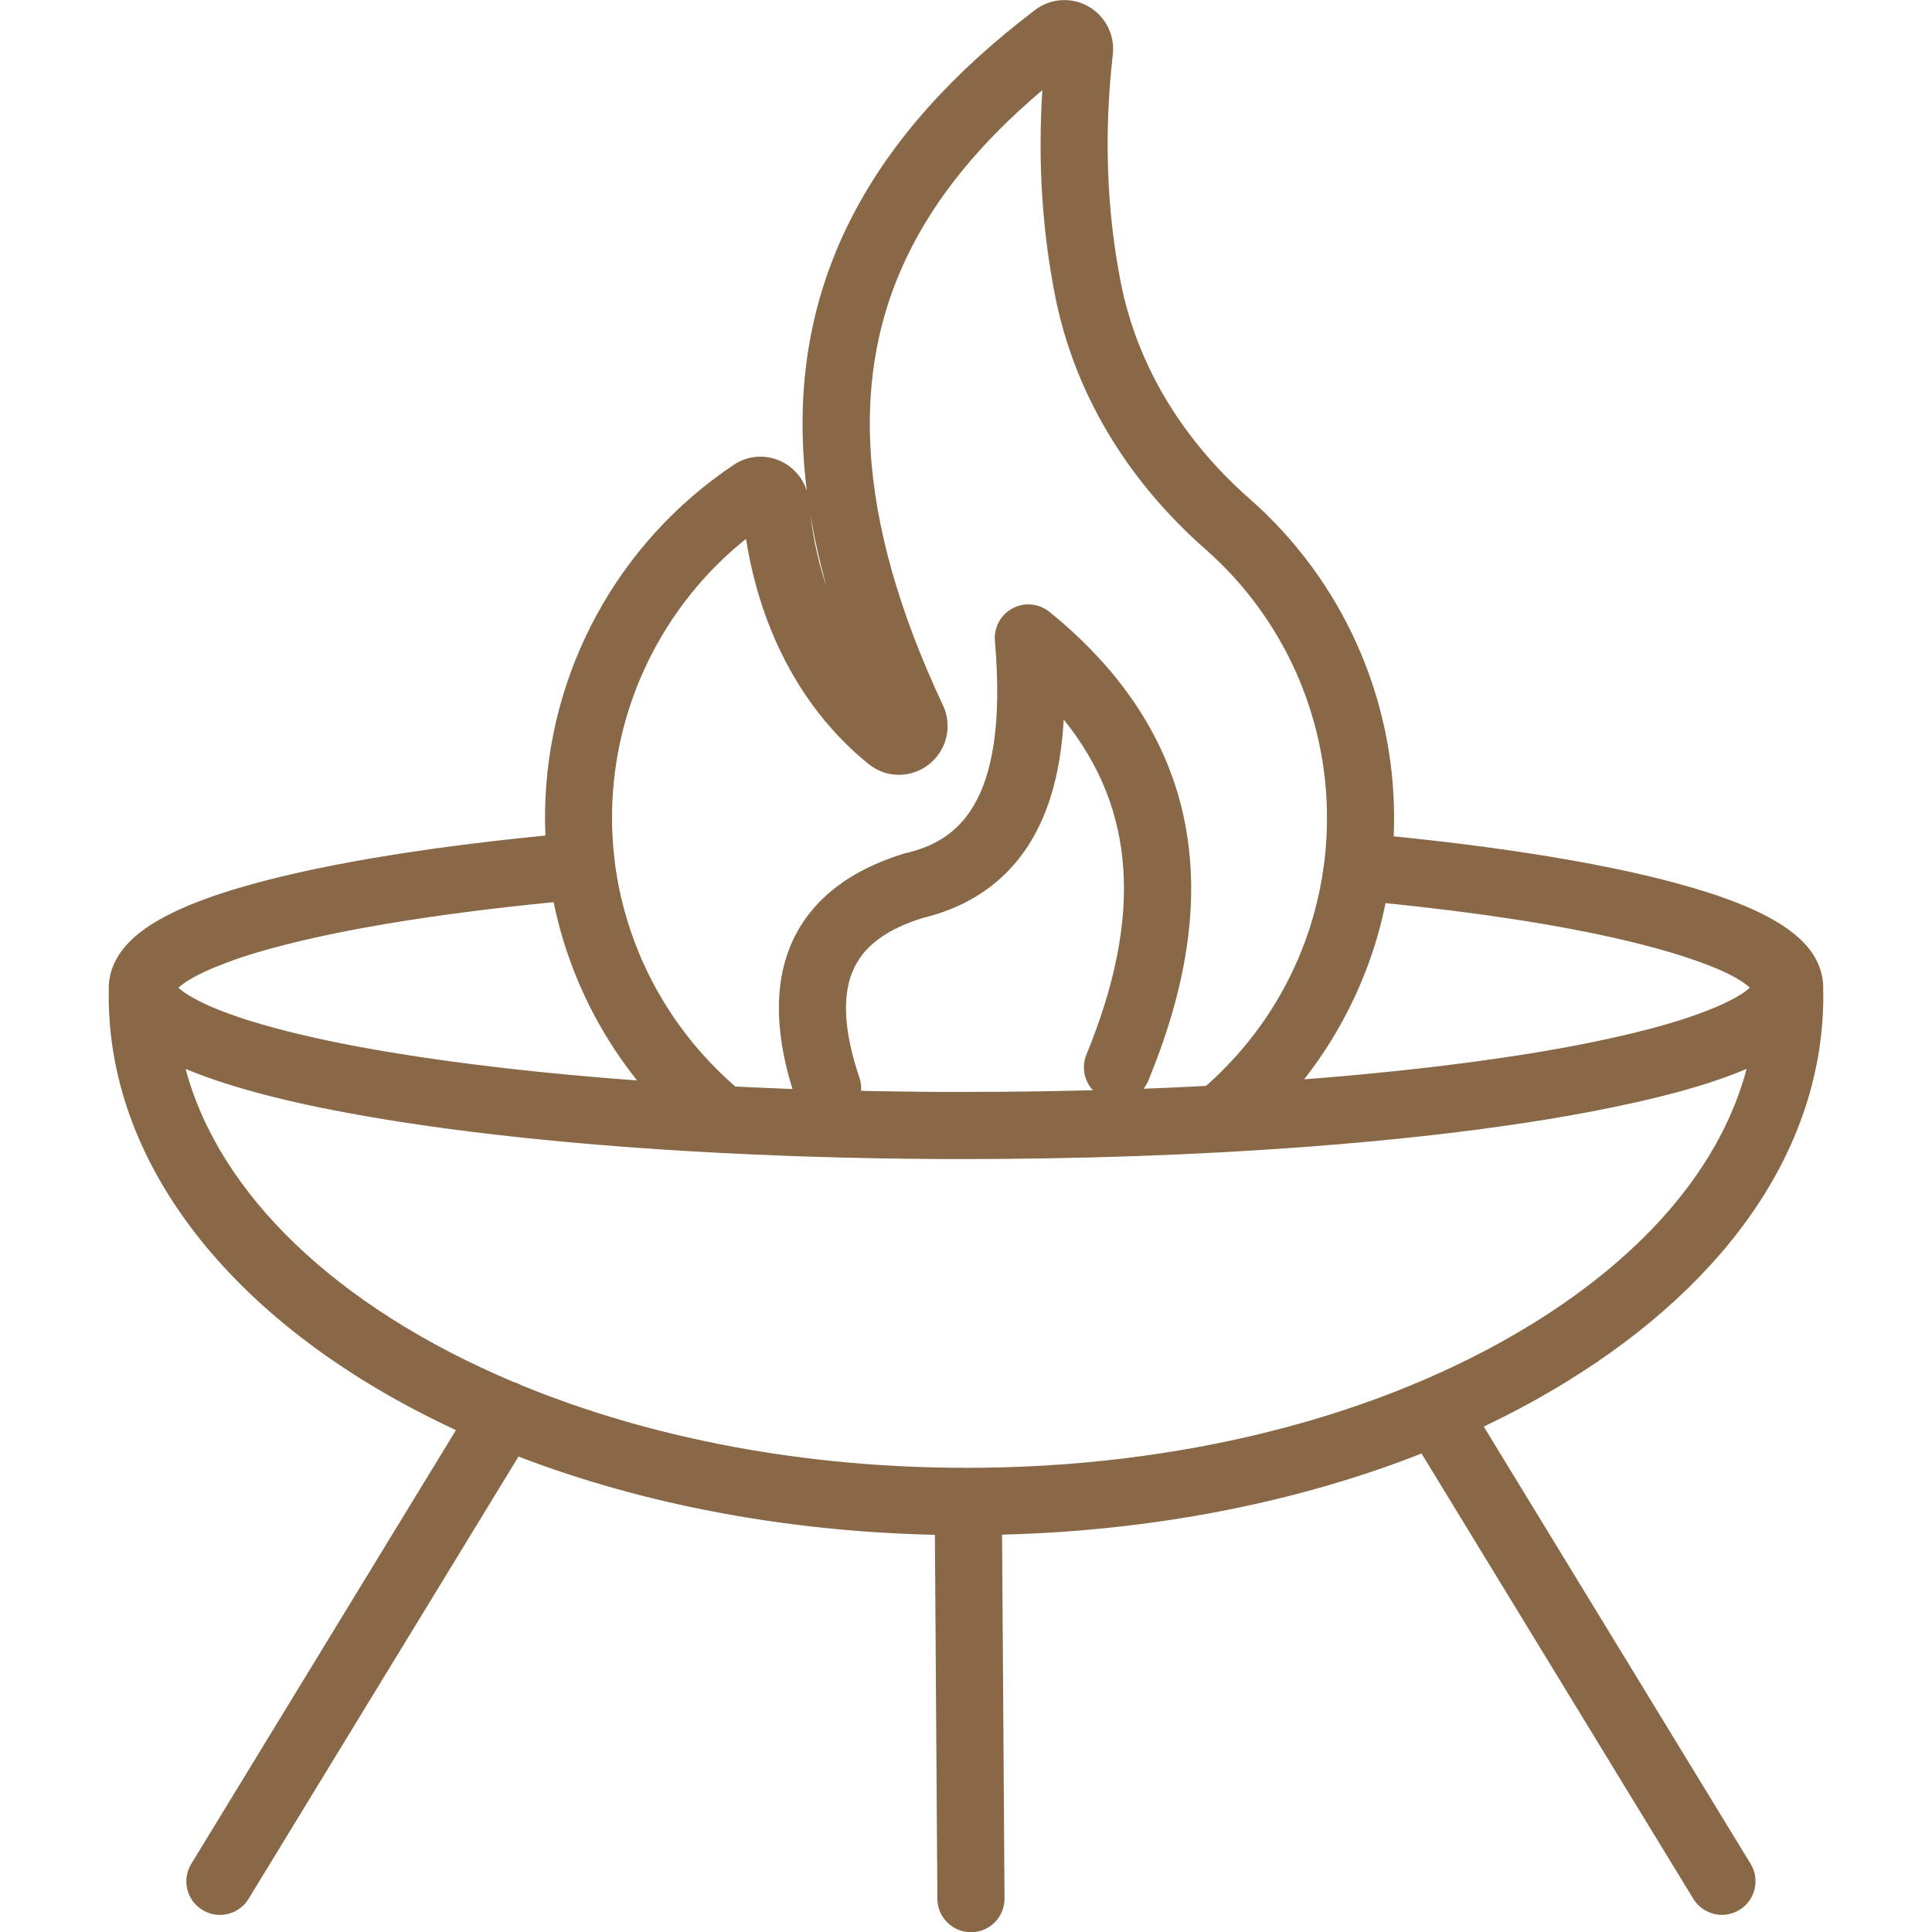 <?xml version="1.0" encoding="UTF-8"?> <svg xmlns="http://www.w3.org/2000/svg" id="Calque_1" data-name="Calque 1" viewBox="0 0 500 500"><defs><style> .cls-1 { fill: #886847; } </style></defs><path class="cls-1" d="M471.86,257.67c0-.51,0-1.03-.02-1.54,0-.17.02-.34.02-.5,0-.7-.05-1.35-.14-1.98,0-.03,0-.06-.01-.08,0-.02,0-.05-.01-.07-1.53-10.61-13.37-18.36-38.33-25.06-18.32-4.92-43.33-9.04-72.69-12,.07-1.58.11-3.17.11-4.76,0-31.59-13.61-61.67-37.34-82.54-17.71-15.57-29.26-34.96-33.4-56.07-3.68-18.74-4.37-38.58-2.06-58.97.58-5.04-1.9-9.92-6.31-12.43-4.37-2.49-9.79-2.14-13.81.91-42.78,32.49-62.39,69.9-59.97,114.35.18,3.31.48,6.67.91,10.08-1.05-3.28-3.42-6.06-6.59-7.58-4.04-1.93-8.67-1.6-12.36.89-30.03,20.09-48.27,53.62-48.8,89.67-.03,2.07,0,4.16.1,6.25-33.11,3.25-60.51,7.94-79.62,13.64-.46.14-.92.28-1.38.42l-.57.17s0,0,0,0l-.06.02s-.02,0-.04.01c-.91.28-1.8.56-2.59.83,0,0,0,0-.01,0h0c-.87.29-1.73.58-2.58.89l-.32.12c-.19.07-.37.13-.56.2-.07.02-.14.05-.21.08l-.26.1c-.57.21-1.12.42-1.64.62-.04.02-.09.03-.14.05-.72.27-1.42.55-2.03.81l-.93.39c-.06.03-.12.05-.18.08l-.3.13c-.18.08-.35.15-.53.23-.25.11-.51.22-.76.34-.09.04-.17.08-.26.12l-.6.28c-.09.04-.18.09-.27.13-.41.19-.82.39-1.21.59-.13.06-.26.13-.39.2-.42.21-.83.42-1.23.64-.09.05-.17.09-.26.13l-.58.32c-.08.04-.15.08-.23.13-.51.29-1,.57-1.45.85,0,0-.01,0-.02.01,0,0,0,0-.01,0-.02.01-.05.03-.07.04-.15.09-.31.19-.46.29l-.19.12s-.06.04-.09.06c-.02.01-.04.02-.06.04,0,0-.02.01-.03.02,0,0,0,0-.01,0-.2.13-.39.25-.58.38,0,0-.01,0-.02.01-.01,0-.03.02-.04.03-.02.02-.05.03-.08.05-.05.04-.11.07-.16.11l-.53.37s-.06.04-.08.06c-.04.03-.08.05-.11.08-.02.01-.03.03-.05.04-.18.13-.35.25-.53.38,0,0-.02.01-.03.02-.01,0-.02.02-.03.03-.03.03-.07.05-.1.07-.49.37-.95.74-1.4,1.11-.52.43-.99.86-1.44,1.31-.02.01-.03.03-.04.04-.25.24-.48.47-.64.65-.4.42-.78.85-1.13,1.29-.03.04-.06.07-.1.12,0,0,0,0-.01.01,0,.01-.02.02-.03.03-.05.07-.09.14-.14.2-.68.88-1.29,1.79-1.78,2.73-.14.26-.28.53-.4.8-.13.27-.25.54-.35.82-.19.47-.34.92-.47,1.37-.04.13-.08.27-.12.41-.02.09-.05.18-.07.26-.08.35-.14.7-.2,1.06-.02.12-.06.23-.07.35,0,.05,0,.09-.02.14,0,.04-.02.07-.02.11-.01.09-.02.18-.02.27-.06.53-.11,1.07-.11,1.64,0,.14.02.29.02.44-.01.53-.02,1.07-.02,1.6,0,44.71,33.41,86.2,89.87,112.38l-68.5,112.25c-2.5,4.1-1.21,9.44,2.89,11.94,1.41.86,2.97,1.27,4.52,1.27,2.93,0,5.79-1.48,7.42-4.16l69.85-114.45c32.5,12.46,69.45,19.4,107.77,20.25l.64,94.22c.03,4.78,3.92,8.63,8.69,8.63h.06c4.8-.03,8.66-3.95,8.63-8.75l-.64-94.14c38.97-1,76.17-8.26,108.56-21l70.33,115.23c1.64,2.68,4.5,4.16,7.42,4.16,1.54,0,3.1-.41,4.52-1.27,4.1-2.5,5.39-7.85,2.89-11.94l-69.06-113.16c7.43-3.53,14.55-7.37,21.3-11.52,42.94-26.36,66.58-61.86,66.58-99.96ZM247.27,282.59c-.89,0-1.78,0-2.7,0-2.56,0-5.1-.03-7.66-.06-.8,0-1.6-.01-2.47-.03-1.95-.02-3.89-.05-5.83-.08l-2.73-.05c-1.02-.02-2.03-.04-3.03-.06.09-1.13-.05-2.3-.44-3.44-4.2-12.37-4.59-22.06-1.16-28.79,2.85-5.59,8.54-9.67,17.38-12.46,15.38-3.69,26.09-12.89,31.84-27.35,2.69-6.76,4.29-14.71,4.82-24.04,18.7,23.12,20.48,51.15,5.87,86.71-1.33,3.24-.55,6.8,1.68,9.21-.34,0-.68.02-1.02.03-3.62.09-7.25.17-10.89.23h0s0,0-.01,0c-1.82.03-3.64.06-5.48.08-1.7.02-3.4.04-5.11.05l-2.68.02c-2.53.02-5.08.03-7.64.03-.89,0-1.78,0-2.73,0ZM339.21,277.1c.19-.25.37-.5.55-.75.4-.55.79-1.09,1.18-1.65.19-.27.38-.55.57-.82.39-.57.78-1.14,1.16-1.72.16-.24.32-.48.48-.72,1.06-1.63,2.08-3.29,3.05-4.98.14-.25.28-.5.42-.75.34-.6.68-1.21,1.01-1.82.16-.29.31-.58.47-.88.32-.6.62-1.19.93-1.8.14-.28.28-.55.42-.83.37-.75.73-1.5,1.08-2.25.06-.12.12-.25.18-.37.41-.88.8-1.77,1.19-2.67.1-.24.2-.48.3-.72.28-.66.55-1.32.81-1.98.12-.31.24-.62.37-.93.24-.62.47-1.24.7-1.86.11-.31.23-.61.34-.92.25-.71.49-1.41.73-2.12.07-.22.15-.43.22-.64.3-.92.59-1.85.87-2.79.06-.22.12-.43.19-.65.21-.72.42-1.45.61-2.18.09-.32.17-.64.25-.96.17-.64.33-1.29.48-1.93.08-.33.16-.66.23-1,.16-.69.31-1.38.45-2.08.04-.2.09-.41.13-.61,11.81,1.2,22.9,2.59,33.05,4.15.07.01.13.02.2.03,1.12.17,2.21.35,3.31.52,28.29,4.56,44.12,9.73,52.02,13.55,3.18,1.58,4.86,2.85,5.7,3.63-.05.05-.1.09-.16.14-.01.01-.02.02-.03.03-.06.06-.14.12-.21.18-.02.02-.04.04-.07.06-.07.06-.14.12-.22.18-.03.02-.06.05-.09.07-.07.06-.16.12-.24.18-.04.03-.08.06-.12.09-.08.06-.17.12-.26.19-.05.03-.09.07-.14.1-.09.06-.18.13-.28.19-.06.04-.11.08-.17.12-.09.06-.2.13-.3.19-.07.04-.14.09-.21.13-.1.06-.2.13-.31.19-.08.05-.16.1-.25.15-.11.06-.22.13-.33.2-.09.05-.18.11-.28.16-.12.07-.24.13-.36.2-.1.06-.21.12-.32.17-.12.06-.24.13-.37.19-.12.07-.24.13-.37.2-.12.06-.25.13-.38.19-.14.07-.28.14-.42.21-.13.06-.27.13-.41.2-.15.07-.3.15-.46.22-.14.07-.3.14-.45.21-.16.07-.32.15-.49.22-.16.07-.32.14-.49.21-.17.08-.34.15-.52.23-.16.07-.34.14-.51.21-.19.08-.38.16-.58.24-.16.07-.34.14-.51.2-.22.09-.43.17-.66.26-.16.06-.34.13-.51.2-.24.09-.48.19-.73.28-.17.06-.36.13-.53.2-.26.1-.52.19-.79.29-.19.07-.39.14-.59.21-.27.1-.54.19-.82.29-.21.07-.43.14-.64.22-.28.1-.56.19-.85.29-.23.07-.47.15-.7.23-.3.1-.59.19-.89.29-.23.07-.47.15-.71.22-.32.1-.64.2-.97.3-.23.07-.48.14-.72.21-.35.1-.69.21-1.06.31-.23.07-.47.13-.71.2-.39.11-.77.22-1.16.33-.25.07-.52.14-.78.21-.39.11-.79.22-1.19.33-.29.08-.59.15-.88.23-.4.1-.79.21-1.19.31-.28.07-.58.15-.87.22-.44.11-.87.22-1.32.33-.27.07-.55.13-.82.2-.49.12-.97.24-1.47.35-.34.08-.7.16-1.04.24-.45.1-.89.21-1.35.31-.37.08-.75.17-1.12.25-1.3.29-2.63.58-4.02.87-1.46.3-2.95.6-4.46.9-.49.1-1,.19-1.5.29-1.05.2-2.1.4-3.17.59-.58.11-1.16.21-1.74.31-1.07.19-2.15.38-3.24.56-.55.09-1.1.19-1.65.28-1.47.24-2.96.48-4.46.72-.18.03-.35.06-.53.08-1.67.26-3.36.51-5.08.76-.59.09-1.18.17-1.78.25-1.17.17-2.36.33-3.55.5-.68.09-1.36.18-2.04.27-1.18.16-2.38.31-3.58.46-.65.08-1.29.17-1.95.25-1.57.19-3.15.38-4.75.57-.28.03-.56.07-.84.1-1.87.22-3.76.43-5.67.63-.63.07-1.27.13-1.9.2-1.34.14-2.68.28-4.03.41-.72.07-1.44.14-2.17.21-1.35.13-2.71.26-4.08.39-.67.06-1.34.12-2.01.19-1.78.16-3.58.32-5.39.47-.25.02-.5.04-.75.06-1.86.15-3.74.3-5.63.45.08-.1.15-.19.22-.29.51-.66,1.02-1.32,1.51-1.98ZM213.92,151.88c-1.97-5.82-3.38-12.05-4.17-18.6,1.01,6.06,2.4,12.26,4.17,18.6ZM193.07,139.48c3.82,24.21,14.91,44.68,31.71,58.24,4.56,3.7,10.98,3.74,15.61.11,4.67-3.67,6.16-9.97,3.64-15.32-11.38-24.17-17.68-46.55-18.75-66.53-1.94-35.75,12.24-65.42,44.48-92.65-1.17,18.25-.08,36.06,3.27,53.07,4.88,24.91,18.36,47.65,38.97,65.77,19.98,17.57,31.43,42.9,31.43,69.5,0,3.8-.23,7.61-.68,11.31-.01.09-.03.18-.04.27-.04.31-.09.61-.14.92-.15,1.11-.31,2.23-.49,3.33-.09.54-.21,1.08-.32,1.62-.16.86-.32,1.73-.51,2.59-.13.59-.28,1.17-.43,1.76-.19.8-.38,1.6-.59,2.39-.16.6-.35,1.2-.52,1.8-.22.77-.44,1.53-.68,2.29-.19.6-.41,1.2-.61,1.8-.25.74-.5,1.49-.78,2.22-.22.6-.46,1.19-.7,1.78-.29.72-.57,1.44-.87,2.16-.25.59-.52,1.18-.79,1.76-.32.7-.63,1.4-.96,2.1-.28.58-.58,1.16-.87,1.74-.35.68-.69,1.36-1.06,2.04-.31.57-.63,1.14-.95,1.7-.38.66-.75,1.32-1.15,1.98-.34.56-.68,1.11-1.03,1.67-.41.64-.81,1.28-1.24,1.92-.36.55-.74,1.09-1.11,1.63-.43.62-.87,1.24-1.32,1.85-.39.53-.79,1.06-1.19,1.59-.46.6-.93,1.2-1.41,1.79-.42.52-.84,1.03-1.27,1.54-.49.58-.98,1.15-1.49,1.72-.44.5-.89,1-1.35,1.49-.52.56-1.04,1.11-1.57,1.65-.47.48-.94.96-1.42,1.44-.54.53-1.09,1.06-1.65,1.58-.49.46-.99.93-1.5,1.38-.21.18-.42.36-.63.55-1.46.08-2.93.15-4.4.22-1.51.07-3.02.15-4.54.22-2.12.09-4.25.17-6.39.26-.29.01-.57.02-.86.03.52-.64.97-1.37,1.3-2.18,9.86-24.01,13.08-45.09,9.84-64.43-3.61-21.57-15.54-40.67-35.46-56.8-2.71-2.19-6.47-2.55-9.54-.92-3.08,1.63-4.88,4.95-4.58,8.42,3.72,43.05-10.42,51.99-23.15,54.96-.2.05-.4.1-.6.16-13.52,4.2-22.94,11.35-27.98,21.25-5.34,10.48-5.56,23.8-.66,39.61l-2.83-.11c-2.28-.09-4.56-.19-6.83-.29-.74-.03-1.47-.07-2.21-.1-.98-.05-1.95-.09-2.93-.14-.22-.19-.45-.38-.67-.58-.51-.45-1.01-.91-1.51-1.38-.57-.53-1.14-1.06-1.69-1.6-.49-.48-.97-.96-1.45-1.45-.54-.55-1.07-1.1-1.6-1.66-.47-.5-.92-1-1.38-1.51-.51-.57-1.01-1.14-1.51-1.72-.44-.52-.88-1.04-1.31-1.56-.48-.59-.95-1.18-1.41-1.78-.42-.54-.83-1.07-1.23-1.62-.45-.61-.89-1.22-1.33-1.84-.39-.55-.77-1.1-1.15-1.66-.42-.63-.83-1.27-1.24-1.91-.36-.56-.72-1.13-1.07-1.7-.39-.65-.77-1.31-1.15-1.97-.33-.58-.66-1.15-.98-1.73-.37-.67-.72-1.35-1.07-2.03-.3-.58-.6-1.17-.89-1.76-.34-.7-.66-1.4-.98-2.11-.27-.59-.54-1.17-.8-1.77-.31-.73-.6-1.46-.9-2.2-.23-.59-.48-1.17-.7-1.76-.29-.76-.55-1.54-.82-2.31-.2-.57-.41-1.14-.59-1.72-.27-.82-.5-1.65-.75-2.48-.16-.54-.33-1.07-.48-1.62-.26-.94-.48-1.89-.71-2.83-.11-.44-.23-.88-.33-1.33-.63-2.81-1.12-5.65-1.49-8.53v-.08c-.54-4.25-.77-8.54-.7-12.76.41-27.67,13.21-53.56,34.63-70.75ZM60.18,248.55c.69-.25,1.41-.49,2.11-.72.03,0,.05-.02.07-.02.77-.25,1.55-.5,2.31-.74l1.86-.57s.04-.01.06-.02c18.16-5.38,44.55-9.85,76.68-13,.04.21.09.41.14.62.15.69.3,1.38.45,2.07.08.33.16.67.24,1,.16.66.33,1.32.5,1.98.08.31.16.62.24.93.22.8.44,1.6.68,2.4.04.15.08.3.13.45.28.94.58,1.88.89,2.81.09.26.18.52.27.78.23.68.46,1.35.7,2.02.12.32.23.64.35.96.23.63.47,1.25.71,1.87.12.31.24.62.37.93.29.71.58,1.41.88,2.11.09.2.17.41.26.61.39.9.79,1.79,1.2,2.67.11.23.22.45.32.67.31.66.63,1.32.96,1.98.15.31.31.61.46.91.3.59.61,1.17.92,1.75.16.3.32.6.49.91.35.63.7,1.26,1.06,1.89.13.23.26.46.39.68.49.84,1,1.68,1.51,2.52.11.17.22.34.33.52.41.66.84,1.32,1.26,1.97.18.28.37.55.56.83.37.55.75,1.11,1.13,1.65.2.28.4.57.6.85.41.58.83,1.15,1.25,1.72.17.23.34.46.51.69.59.79,1.2,1.57,1.81,2.35,0,.01.02.03.03.04-23.75-1.75-45.42-4.22-63.87-7.29-.27-.05-.54-.09-.82-.14-1.06-.18-2.11-.36-3.15-.54-1.22-.21-2.42-.43-3.61-.65-.14-.03-.29-.05-.43-.08-.19-.04-.38-.08-.59-.11-.79-.15-1.58-.3-2.36-.45-2.26-.44-4.29-.85-6.22-1.27-1.71-.36-3.38-.74-5-1.12-1.28-.3-2.52-.59-3.74-.9-2.61-.65-5.16-1.34-7.56-2.04-.98-.29-1.94-.57-2.81-.84-.92-.29-1.82-.58-2.67-.86-.99-.33-1.95-.67-2.89-1.02l-.65-.24c-.36-.13-.73-.27-1.08-.41l-.16-.06c-.27-.11-.53-.21-.79-.31h0s-.03-.01-.05-.02c-1.1-.45-2.16-.9-3.1-1.33-.33-.15-.67-.31-.99-.47l-.54-.27c-.22-.11-.44-.22-.66-.34l-.21-.11c-.26-.14-.52-.27-.78-.42-.26-.14-.51-.29-.76-.43l-.66-.39c-.32-.2-.63-.41-.94-.62-.06-.04-.12-.09-.18-.13-.2-.14-.4-.28-.6-.44-.18-.14-.36-.28-.52-.42-.06-.05-.12-.11-.18-.16l-.1-.09s-.02-.02-.03-.03c.11-.1.22-.2.34-.3.22-.19.46-.37.71-.56.04-.03.09-.06.13-.1.05-.04.1-.08.23-.16l.5-.34c.14-.09.28-.18.43-.28l.51-.32s.02-.01.04-.02c.24-.15.5-.29.75-.44.07-.04.14-.08.22-.13l.21-.11c.15-.08.31-.17.47-.25.33-.18.66-.35,1-.52.04-.02.07-.04.11-.05.34-.17.68-.34,1.02-.49.27-.13.53-.25.81-.38,0,0,0,0,.01,0,.05-.02.11-.05.16-.07.08-.04.17-.08.25-.11.08-.03.16-.07.25-.11l1.5-.64c.08-.03.17-.07.26-.1.36-.15.73-.3,1.11-.44.11-.04.22-.09.34-.13.5-.2,1.01-.39,1.54-.58l.08-.03c.07-.02.13-.05.2-.07l.89-.32ZM250,379.87c-41.28,0-81.04-7.4-115.08-21.38-.65-.37-1.33-.65-2.02-.84-45.89-19.34-76.27-48.71-84.87-81.03.64.27,1.31.55,2.02.83,0,0,0,0,0,0,0,0,0,0,0,0,.01,0,.02,0,.03.01.11.04.22.08.32.12.1.04.2.08.31.12.07.03.14.06.21.08l.25.1c.41.16.83.32,1.26.48l.78.28c1.04.38,2.12.75,3.25,1.14.96.32,1.95.64,3.03.98,1.01.31,2.05.62,3.13.94,2.63.77,5.41,1.51,8.23,2.22,1.3.33,2.63.64,4,.96,1.72.4,3.5.8,5.3,1.18,2.03.44,4.17.87,6.55,1.33.84.16,1.68.33,2.63.5h.03c.1.03.21.05.31.07,26.18,4.9,59.65,8.5,96.79,10.41,5.12.26,10.22.49,15.13.68l3.12.12c2.08.08,4.17.14,6.28.21,4.62.14,9.52.26,14.57.36l2.77.05c1.98.03,3.96.07,5.88.08.85.01,1.71.02,2.54.03,2.58.03,5.17.05,7.73.06.92,0,1.86,0,2.73,0,.93,0,1.86,0,2.79,0,.09,0,.18,0,.27,0,2.51,0,5.02,0,7.5-.03l2.68-.02c1.73-.01,3.46-.03,5.18-.06,1.87-.02,3.73-.05,5.58-.08.06,0,.13,0,.19,0,15.02-.24,30.02-.76,44.57-1.55,42.61-2.3,79.48-6.71,106.63-12.77.93-.21,1.83-.41,2.73-.62.26-.06.52-.12.78-.18.68-.16,1.35-.32,2.01-.48.23-.06.47-.11.7-.17.86-.21,1.71-.42,2.54-.64.12-.03.24-.06.36-.09.72-.19,1.43-.37,2.12-.56.24-.06.47-.13.71-.19.63-.17,1.25-.35,1.87-.52.18-.05.36-.1.54-.15.77-.22,1.53-.44,2.27-.67.16-.05.31-.09.46-.14.6-.18,1.19-.37,1.77-.55.21-.07.41-.13.62-.2.6-.19,1.2-.39,1.78-.59.11-.04.22-.07.33-.11.68-.23,1.35-.47,2.01-.7.16-.06.32-.12.48-.17.51-.19,1.01-.37,1.51-.56.17-.07.35-.13.52-.2.6-.23,1.2-.47,1.78-.7.02,0,.04-.01.06-.02.5-.2.99-.41,1.47-.61-6.53,24.74-25.78,47.76-55.82,66.2-38.92,23.89-90.84,37.05-146.2,37.05Z"></path></svg> 
